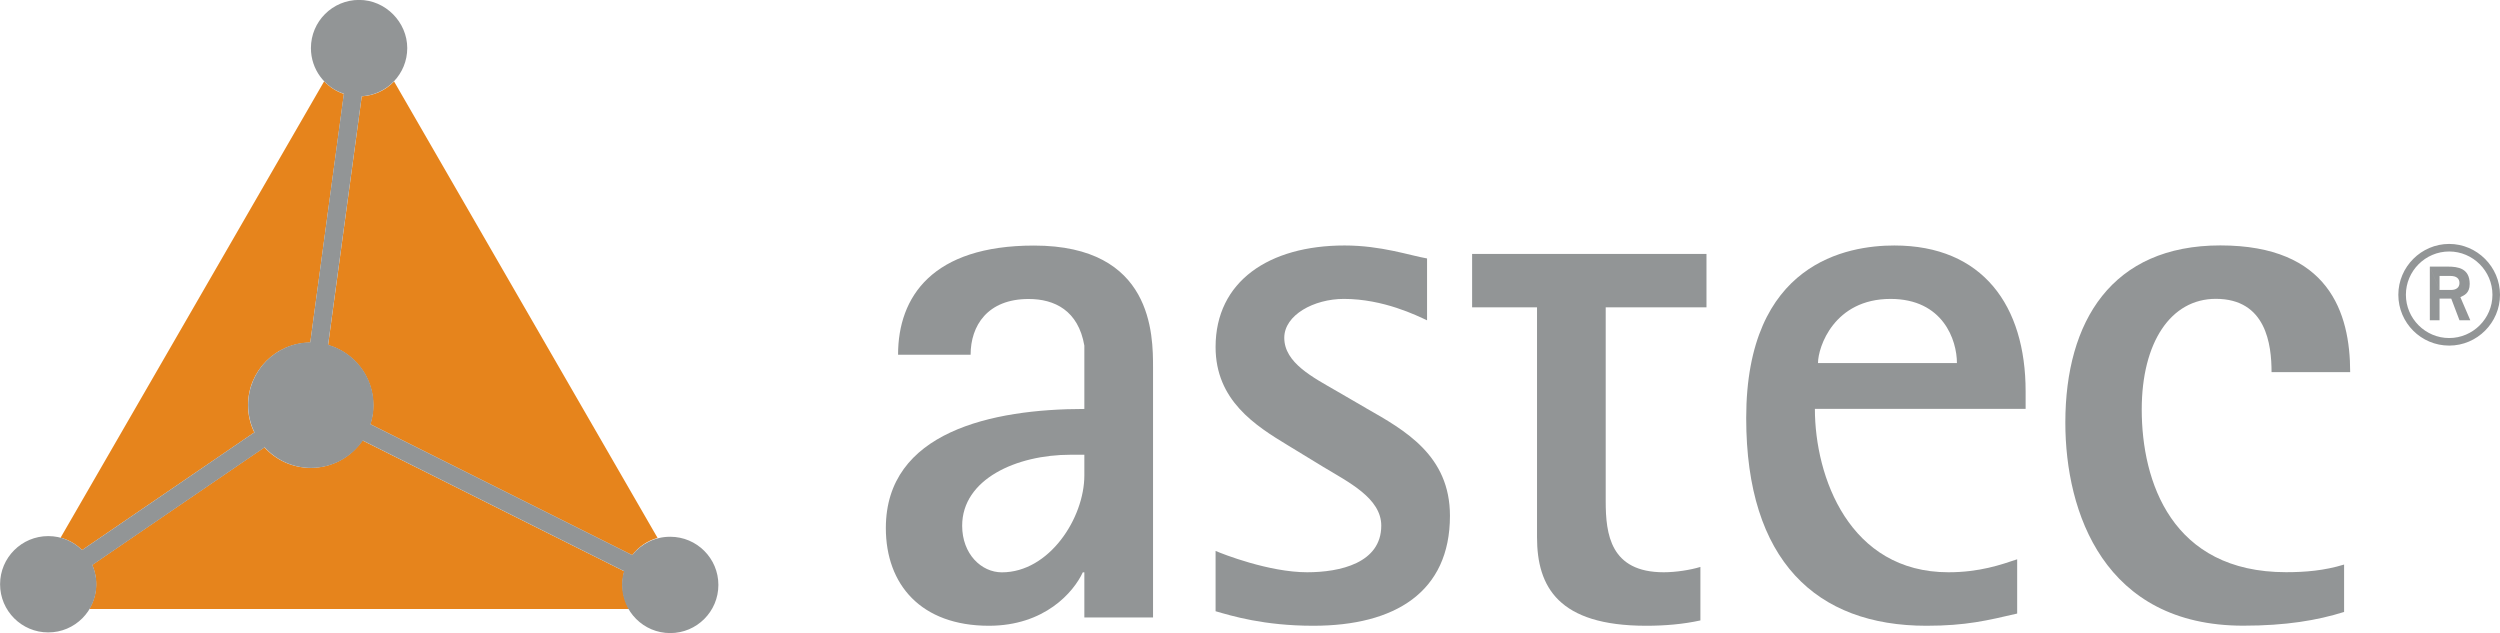 <?xml version="1.0" encoding="UTF-8"?><svg id="Layer_2" xmlns="http://www.w3.org/2000/svg" viewBox="0 0 337.39 85.44"><defs><style>.cls-1{fill:#929596;}.cls-1,.cls-2{fill-rule:evenodd;}.cls-2{fill:#e6841c;}</style></defs><g id="Layer_1-2"><g><path class="cls-1" d="M144.48,61.37c-7.32,0-14.63,3.3-14.63,9.58,0,3.81,2.58,6.29,5.36,6.29,6.39,0,11.13-7.32,11.13-13.09v-2.78h-1.86Zm1.86,15.87h-.21c-1.24,2.68-5.15,7.21-12.67,7.21-9.17,0-13.91-5.56-13.91-13.19,0-12.98,14.32-16.07,26.79-16.07v-8.55c-.82-4.74-4.02-6.29-7.52-6.29-5.56,0-7.83,3.61-7.83,7.52h-9.79c0-7.83,4.64-14.73,18.34-14.73,16.07,0,16.07,12.06,16.07,16.49v33.7h-9.27v-6.08Z"/><path class="cls-1" d="M184.35,55.08c5.26,2.99,11.33,6.39,11.33,14.53,0,10.3-7.42,14.84-18.44,14.84-6.7,0-11.03-1.34-13.19-1.96v-8.14c.93,.41,7.21,2.88,12.36,2.88,4.43,0,10-1.24,10-6.29,0-3.71-4.43-5.87-7.83-7.93l-4.74-2.89c-4.43-2.68-9.79-6.08-9.79-13.29,0-8.86,7.21-13.7,17.41-13.7,4.95,0,8.76,1.34,11.13,1.75v8.35c-1.34-.62-5.87-2.89-11.23-2.89-4.02,0-8.04,2.16-8.04,5.25,0,3.4,3.92,5.36,7.11,7.21l3.91,2.27Z"/><path class="cls-1" d="M229.48,83.73c-2.37,.52-4.84,.72-7.32,.72-11.85,0-14.73-5.25-14.73-11.95v-31.02h-8.76v-7.21h31.63v7.21h-13.6v26.17c0,4.43,.62,9.58,7.83,9.58,1.65,0,3.61-.31,4.95-.72v7.21Z"/><path class="cls-1" d="M264.1,49c0-3.09-1.86-8.66-8.96-8.66-7.62,0-9.79,6.49-9.79,8.66h18.75Zm8.14,33.8c-4.02,.93-6.9,1.65-12.26,1.65-14.84,0-24.32-8.76-24.32-28.03,0-21.02,13.7-23.29,19.99-23.29,11.95,0,17.72,8.14,17.72,19.68v2.37h-28.44c0,9.17,4.64,22.05,18.03,22.05,4.22,0,7.11-1.03,9.27-1.75v7.32Z"/><path class="cls-1" d="M316.34,82.59c-3.61,1.13-7.83,1.85-13.6,1.85-18.75,0-24.01-15.25-24.01-27.41,0-13.7,6.29-23.91,20.92-23.91s17.52,9.07,17.52,17.1h-10.61c0-3.71-.72-9.89-7.52-9.89-6.08,0-10,5.87-10,14.94,0,9.69,4.02,21.95,19.48,21.95,2.58,0,5.15-.21,7.83-1.03v6.39Z"/><path class="cls-1" d="M327.93,35.98h2.42c1.37,0,2.95,.23,2.95,2.34,0,1.29-.79,1.55-1.26,1.78l1.34,3.12h-1.46l-1.11-2.92h-1.58v2.92h-1.31v-7.24l1.31,3.15h1.58c.61,0,1.11-.29,1.11-.93s-.44-.96-1.23-.96h-1.46v1.9l-1.31-3.15Zm2.6,9.64c3.21,0,5.84-2.63,5.84-5.84s-2.63-5.84-5.84-5.84-5.84,2.63-5.84,5.84,2.63,5.84,5.84,5.84Zm-6.86-5.84c0-3.77,3.1-6.86,6.86-6.86s6.86,3.1,6.86,6.86-3.07,6.86-6.86,6.86-6.86-3.07-6.86-6.86Z"/><path class="cls-2" d="M84.24,77.1l-35.33-17.66c-1.52,2.23-4.08,3.7-6.99,3.7-2.47,0-4.69-1.07-6.24-2.77l-23.24,15.87c.86,1.97,.67,4.19-.39,5.95H84.94c-.91-1.51-1.18-3.36-.69-5.1"/><path class="cls-2" d="M48.82,13l-4.54,33.57c3.52,1.02,6.1,4.27,6.1,8.12,0,.89-.14,1.75-.4,2.56l35.34,17.67c.88-1.16,2.08-1.95,3.42-2.33L53.18,10.99c-1.11,1.17-2.64,1.91-4.35,2.01"/><path class="cls-2" d="M11.07,74.24c6.21-4.25,16.54-11.3,23.25-15.88-.54-1.11-.85-2.35-.85-3.67,0-4.65,3.75-8.42,8.4-8.45,1.26-9.33,3.36-24.88,4.54-33.56-1.03-.34-1.94-.94-2.66-1.71L8.18,72.56c1.08,.29,2.08,.86,2.89,1.67"/><path class="cls-1" d="M34.84,59.26c.07,.1,.13,.2,.2,.3-.07-.1-.14-.2-.2-.3m55.58,13.18c-2.07,0-3.91,.97-5.1,2.47h0s-35.31-17.65-35.31-17.65c.26-.82,.41-1.69,.41-2.59,0-3.87-2.6-7.12-6.14-8.14l4.54-33.54h0c3.42-.2,6.14-3.03,6.14-6.5s-2.91-6.5-6.5-6.5-6.5,2.91-6.5,6.5c0,2.87,1.85,5.3,4.43,6.16h.01c-1.17,8.68-3.27,24.22-4.53,33.55-4.64,.05-8.38,3.82-8.38,8.47,0,1.39,.34,2.7,.94,3.86-.03-.06-.07-.12-.1-.18-6.71,4.59-17.03,11.64-23.25,15.88h-.01c-1.17-1.17-2.78-1.88-4.56-1.88-3.59,0-6.5,2.91-6.5,6.5s2.91,6.5,6.5,6.5,6.5-2.91,6.5-6.5c0-.92-.19-1.8-.54-2.6h0s23.24-15.87,23.24-15.87c-.04-.04-.07-.1-.11-.14,1.55,1.78,3.83,2.91,6.38,2.91,2.9,0,5.46-1.46,6.99-3.69l35.25,17.62c-.18,.59-.27,1.21-.27,1.86,0,3.59,2.91,6.5,6.5,6.5s6.5-2.91,6.5-6.5-2.91-6.5-6.5-6.5Z"/></g></g></svg>